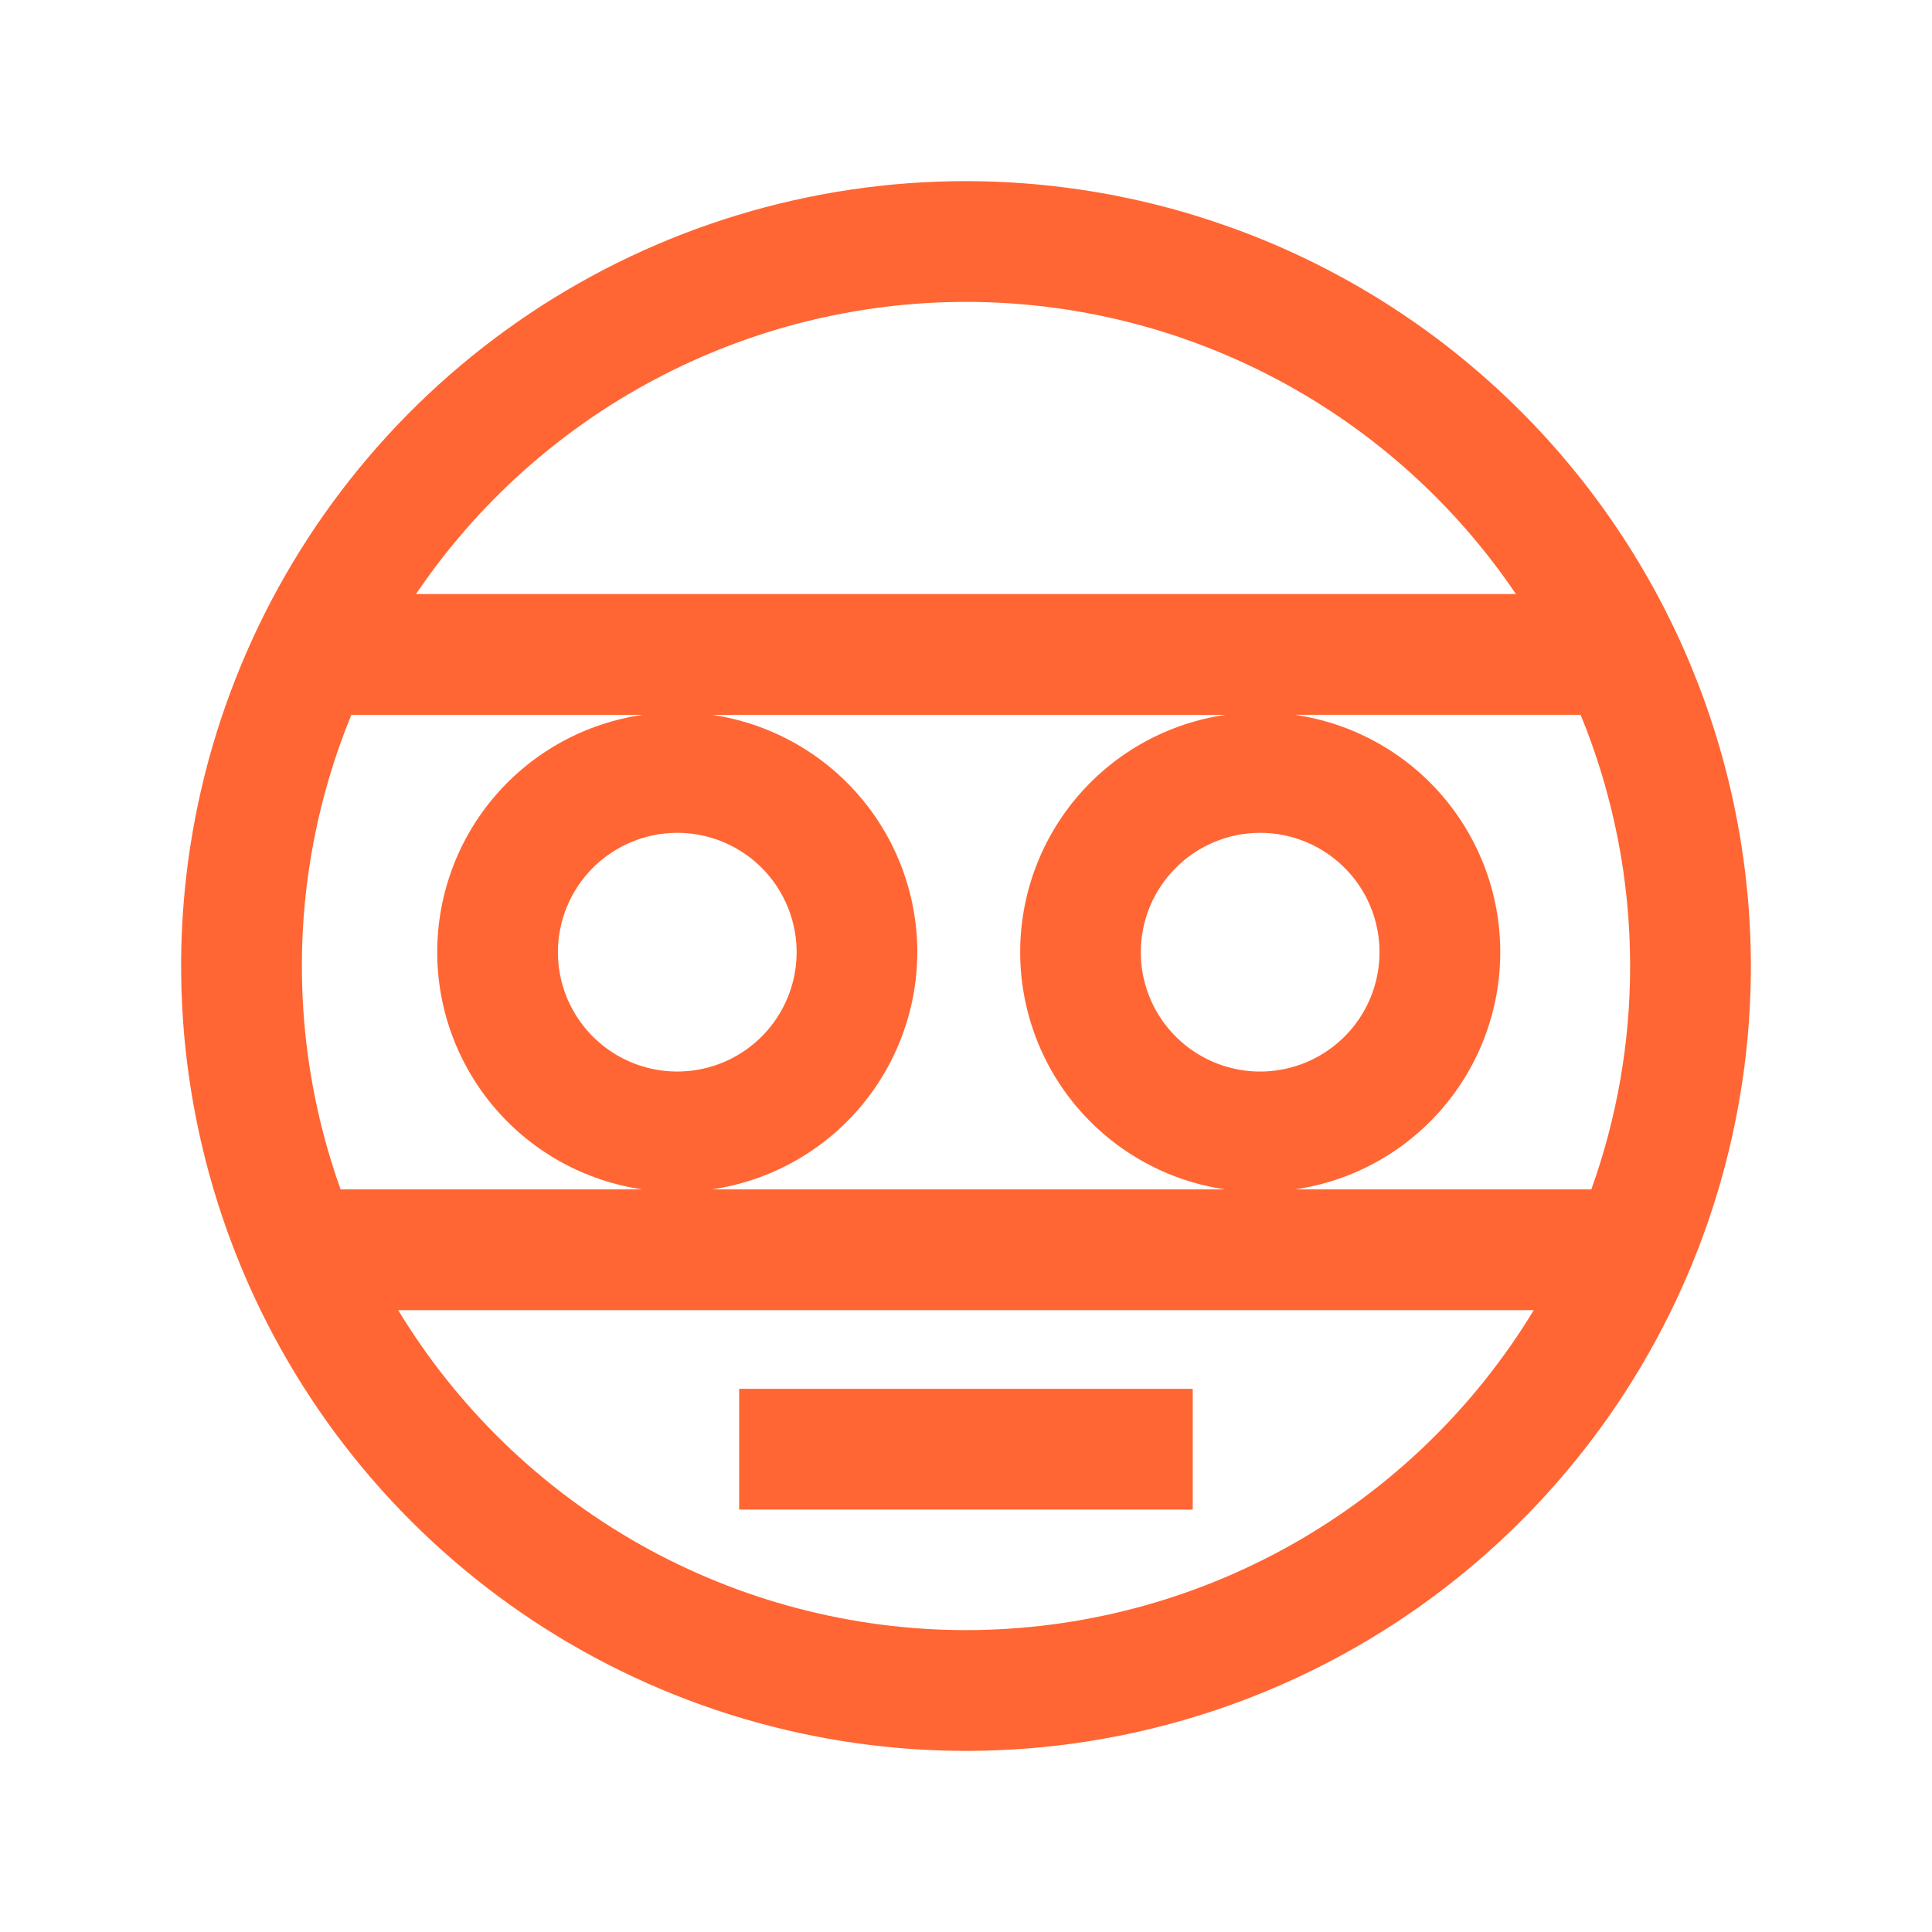 <svg width="48" height="48" viewBox="0 0 48 48" fill="none" xmlns="http://www.w3.org/2000/svg">
<path d="M24 4.5C20.143 4.5 16.373 5.644 13.166 7.786C9.96 9.929 7.46 12.975 5.984 16.538C4.508 20.101 4.122 24.022 4.875 27.804C5.627 31.587 7.484 35.062 10.211 37.789C12.939 40.516 16.413 42.373 20.196 43.125C23.978 43.878 27.899 43.492 31.462 42.016C35.026 40.54 38.071 38.04 40.214 34.834C42.356 31.627 43.5 27.857 43.5 24C43.494 18.83 41.438 13.873 37.782 10.218C34.127 6.562 29.17 4.506 24 4.5ZM24 7.5C26.697 7.501 29.354 8.163 31.735 9.429C34.117 10.695 36.153 12.525 37.663 14.76H10.335C11.846 12.525 13.881 10.694 16.264 9.429C18.646 8.163 21.302 7.501 24 7.5ZM40.5 24C40.501 25.892 40.175 27.769 39.536 29.55H32.175C33.592 29.344 34.887 28.634 35.823 27.551C36.759 26.468 37.274 25.084 37.274 23.653C37.273 22.221 36.757 20.838 35.82 19.755C34.883 18.673 33.587 17.965 32.17 17.759H39.27C40.083 19.739 40.501 21.859 40.5 24ZM7.5 24C7.499 21.86 7.916 19.74 8.729 17.76H15.964C14.547 17.966 13.253 18.674 12.316 19.756C11.379 20.838 10.864 22.222 10.863 23.653C10.862 25.084 11.377 26.467 12.312 27.55C13.248 28.633 14.542 29.343 15.959 29.55H8.462C7.824 27.769 7.499 25.892 7.5 24ZM16.826 20.691C17.413 20.691 17.986 20.865 18.474 21.191C18.962 21.517 19.342 21.98 19.566 22.522C19.791 23.064 19.849 23.66 19.735 24.235C19.62 24.811 19.338 25.339 18.923 25.754C18.508 26.168 17.98 26.451 17.404 26.565C16.829 26.679 16.233 26.621 15.691 26.396C15.149 26.172 14.686 25.791 14.36 25.303C14.034 24.816 13.861 24.242 13.861 23.656C13.862 22.87 14.174 22.116 14.73 21.56C15.286 21.004 16.04 20.692 16.826 20.691ZM22.791 23.656C22.789 22.225 22.273 20.842 21.337 19.76C20.4 18.678 19.107 17.968 17.691 17.76H30.448C29.032 17.965 27.737 18.674 26.8 19.755C25.863 20.837 25.347 22.22 25.346 23.651C25.345 25.082 25.859 26.466 26.794 27.549C27.73 28.632 29.023 29.343 30.439 29.55H17.689C19.105 29.342 20.399 28.632 21.335 27.55C22.271 26.468 22.788 25.086 22.79 23.656H22.791ZM31.307 20.691C31.894 20.691 32.467 20.865 32.955 21.191C33.443 21.516 33.823 21.979 34.048 22.521C34.272 23.063 34.331 23.66 34.217 24.235C34.102 24.81 33.82 25.339 33.405 25.753C32.99 26.168 32.462 26.451 31.886 26.565C31.311 26.68 30.715 26.621 30.173 26.396C29.631 26.172 29.168 25.791 28.842 25.304C28.516 24.816 28.342 24.242 28.343 23.656C28.343 22.87 28.656 22.116 29.212 21.561C29.767 21.005 30.521 20.692 31.307 20.691ZM24 40.5C21.164 40.498 18.375 39.766 15.905 38.374C13.434 36.981 11.363 34.975 9.893 32.55H38.106C36.636 34.975 34.566 36.981 32.095 38.373C29.624 39.766 26.836 40.498 24 40.5Z" fill="#FF6633"/>
<path d="M29.633 34.505H18.364V37.505H29.633V34.505Z" fill="#FF6633"/>
</svg>
